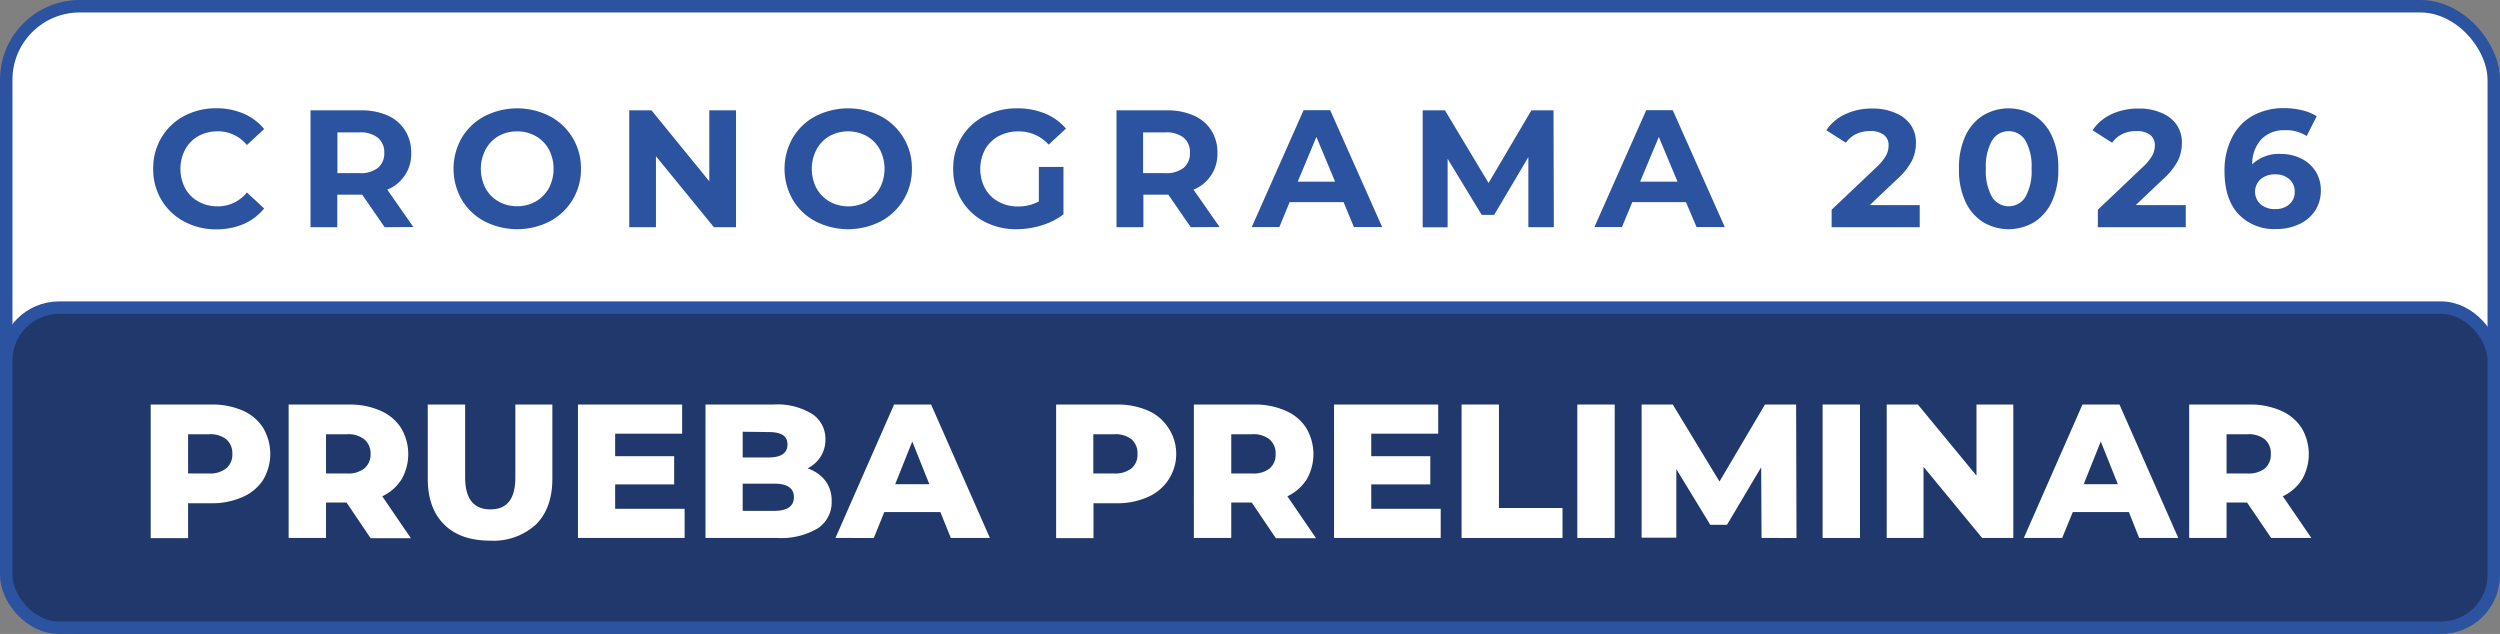 <svg xmlns="http://www.w3.org/2000/svg" viewBox="0 0 401.28 101.75"><rect x="0" y="0" width="401.28" height="101.75" fill="#808080" stroke="none"/><defs><style>.cls-1,.cls-3{fill:#fff;}.cls-1,.cls-2{stroke:#2c53a0;stroke-miterlimit:10;stroke-width:2px;}.cls-2{fill:#20386c;}.cls-4{fill:#2c53a0;}</style></defs><g id="Capa_2" data-name="Capa 2"><g id="Capa_1-2" data-name="Capa 1"><rect class="cls-1" x="1" y="1" width="399.28" height="99.75" rx="11.8"></rect><rect class="cls-2" x="1" y="49.38" width="399.28" height="51.38" rx="8.47"></rect><path class="cls-3" d="M38.93,65.89a7.41,7.41,0,0,1,3.29,2.76,8.18,8.18,0,0,1,0,8.4,7.49,7.49,0,0,1-3.29,2.73,12,12,0,0,1-5,1H30.19v5.6h-6V64.93h9.75A12.15,12.15,0,0,1,38.93,65.89Zm-2.59,9.27a2.88,2.88,0,0,0,.95-2.31,2.91,2.91,0,0,0-.95-2.32,4.14,4.14,0,0,0-2.8-.83H30.19V76h3.35A4.2,4.2,0,0,0,36.34,75.16Z"></path><path class="cls-3" d="M55.62,80.66H52.33v5.69h-6V64.93h9.75a12.12,12.12,0,0,1,5,1,7.41,7.41,0,0,1,3.29,2.76,8.18,8.18,0,0,1,.08,8.26,7.39,7.39,0,0,1-3.09,2.71l4.59,6.73H59.49Zm2.86-10.13a4.14,4.14,0,0,0-2.8-.83H52.33V76h3.35a4.2,4.2,0,0,0,2.8-.81,2.88,2.88,0,0,0,1-2.31A2.91,2.91,0,0,0,58.48,70.53Z"></path><path class="cls-3" d="M71.29,84.18c-1.76-1.74-2.63-4.2-2.63-7.38V64.93h6V76.62c0,3.42,1.35,5.14,4.06,5.14s4-1.72,4-5.14V64.93h5.94V76.8c0,3.18-.87,5.64-2.63,7.38a10.09,10.09,0,0,1-7.39,2.6C75.51,86.78,73,85.91,71.29,84.18Z"></path><path class="cls-3" d="M109.89,81.67v4.68H92.77V64.93h16.72v4.68H98.74v3.61h9.47v4.53H98.74v3.92Z"></path><path class="cls-3" d="M132.49,77.18a5.29,5.29,0,0,1,1,3.29,5,5,0,0,1-2.25,4.35,11.59,11.59,0,0,1-6.52,1.53H113.24V64.93h10.9a10.66,10.66,0,0,1,6.21,1.51,4.75,4.75,0,0,1,2.14,4.09,5.1,5.1,0,0,1-.75,2.74,5.25,5.25,0,0,1-2.12,1.91A6,6,0,0,1,132.49,77.18ZM119.21,69.3v4.13h4.14c2,0,3.05-.69,3.05-2.08s-1-2-3.05-2Zm8.22,10.5c0-1.45-1.05-2.17-3.17-2.17h-5.05V82h5.05C126.38,82,127.43,81.25,127.43,79.8Z"></path><path class="cls-3" d="M150.94,82.19h-9l-1.68,4.16H134.1l9.41-21.42h5.94l9.44,21.42h-6.27Zm-1.77-4.47-2.74-6.86-2.74,6.86Z"></path><path class="cls-3" d="M184.23,65.89a7.41,7.41,0,0,1,3.29,2.76,7.54,7.54,0,0,1-3.29,11.13,12,12,0,0,1-5,1h-3.71v5.6h-6V64.93h9.74A12.17,12.17,0,0,1,184.23,65.89Zm-2.59,9.27a2.87,2.87,0,0,0,.94-2.31,2.91,2.91,0,0,0-.94-2.32,4.14,4.14,0,0,0-2.8-.83h-3.35V76h3.35A4.2,4.2,0,0,0,181.64,75.16Z"></path><path class="cls-3" d="M200.92,80.66h-3.29v5.69h-6V64.93h9.74a12.17,12.17,0,0,1,5,1,7.41,7.41,0,0,1,3.29,2.76,8.18,8.18,0,0,1,.08,8.26,7.48,7.48,0,0,1-3.1,2.71l4.6,6.73h-6.45Zm2.86-10.13a4.14,4.14,0,0,0-2.8-.83h-3.35V76H201a4.2,4.2,0,0,0,2.8-.81,2.88,2.88,0,0,0,.95-2.31A2.91,2.91,0,0,0,203.78,70.53Z"></path><path class="cls-3" d="M231.25,81.67v4.68H214.13V64.93h16.72v4.68H220.1v3.61h9.48v4.53H220.1v3.92Z"></path><path class="cls-3" d="M234.6,64.93h6V81.54H250.8v4.81H234.6Z"></path><path class="cls-3" d="M253.18,64.93h6V86.35h-6Z"></path><path class="cls-3" d="M282.75,86.35,282.69,75l-5.49,9.24h-2.68l-5.45-8.94v11H263.5V64.93h5L276,77.29l7.3-12.36h5l.06,21.42Z"></path><path class="cls-3" d="M292.55,64.93h6V86.35h-6Z"></path><path class="cls-3" d="M323.16,64.93V86.35h-5l-9.41-11.42V86.35h-5.91V64.93h5l9.41,11.41V64.93Z"></path><path class="cls-3" d="M341.71,82.19h-9L331,86.35h-6.15l9.41-21.42h5.94l9.44,21.42h-6.28Zm-1.77-4.47-2.74-6.86-2.74,6.86Z"></path><path class="cls-3" d="M360.68,80.66h-3.29v5.69h-6V64.93h9.75a12.15,12.15,0,0,1,5,1,7.41,7.41,0,0,1,3.29,2.76,8.18,8.18,0,0,1,.08,8.26,7.39,7.39,0,0,1-3.09,2.71L371,86.35h-6.45Zm2.86-10.13a4.14,4.14,0,0,0-2.8-.83h-3.35V76h3.35a4.2,4.2,0,0,0,2.8-.81,2.88,2.88,0,0,0,.95-2.31A2.91,2.91,0,0,0,363.54,70.53Z"></path><path class="cls-4" d="M29.54,35.55a9.3,9.3,0,0,1-3.63-3.46,9.55,9.55,0,0,1-1.32-5,9.54,9.54,0,0,1,1.32-5,9.23,9.23,0,0,1,3.63-3.46,10.73,10.73,0,0,1,5.18-1.25,10.88,10.88,0,0,1,4.39.86,8.67,8.67,0,0,1,3.29,2.47l-2.77,2.57a5.94,5.94,0,0,0-4.69-2.2,6.33,6.33,0,0,0-3.1.76A5.49,5.49,0,0,0,29.72,24a6.74,6.74,0,0,0,0,6.22,5.49,5.49,0,0,0,2.12,2.13,6.22,6.22,0,0,0,3.1.77,5.94,5.94,0,0,0,4.69-2.23l2.77,2.57a8.78,8.78,0,0,1-3.3,2.5,11,11,0,0,1-4.4.85A10.67,10.67,0,0,1,29.54,35.55Z"></path><path class="cls-4" d="M61.74,36.47l-3.6-5.22h-4v5.22H49.84V17.71h8.08a10.39,10.39,0,0,1,4.31.83A6.37,6.37,0,0,1,65,20.9a6.52,6.52,0,0,1,1,3.62,6.12,6.12,0,0,1-3.84,5.92l4.19,6ZM60.64,22.1a4.47,4.47,0,0,0-3-.85H54.16v6.54h3.52a4.47,4.47,0,0,0,3-.86,3,3,0,0,0,1-2.41A3,3,0,0,0,60.64,22.1Z"></path><path class="cls-4" d="M77.78,35.53a9.27,9.27,0,0,1-3.66-3.47,10,10,0,0,1,0-9.94,9.34,9.34,0,0,1,3.66-3.47,11.51,11.51,0,0,1,10.47,0,9.39,9.39,0,0,1,5,8.44,9.39,9.39,0,0,1-5,8.44,11.51,11.51,0,0,1-10.47,0ZM86,32.33a5.51,5.51,0,0,0,2.1-2.13,6.74,6.74,0,0,0,0-6.22A5.51,5.51,0,0,0,86,21.85a6,6,0,0,0-3-.76,6,6,0,0,0-3,.76A5.42,5.42,0,0,0,77.94,24a6.74,6.74,0,0,0,0,6.22A5.42,5.42,0,0,0,80,32.33a5.92,5.92,0,0,0,3,.77A5.85,5.85,0,0,0,86,32.33Z"></path><path class="cls-4" d="M118.14,17.71V36.47h-3.55l-9.3-11.39V36.47H101V17.71h3.57l9.28,11.39V17.71Z"></path><path class="cls-4" d="M130.9,35.53a9.24,9.24,0,0,1-3.65-3.47,10,10,0,0,1,0-9.94,9.31,9.31,0,0,1,3.65-3.47,11.51,11.51,0,0,1,10.47,0,9.39,9.39,0,0,1,5,8.44,9.39,9.39,0,0,1-5,8.44,11.51,11.51,0,0,1-10.47,0Zm8.23-3.2a5.56,5.56,0,0,0,2.09-2.13,6.74,6.74,0,0,0,0-6.22,5.56,5.56,0,0,0-2.09-2.13,6.26,6.26,0,0,0-6,0A5.49,5.49,0,0,0,131.06,24a6.74,6.74,0,0,0,0,6.22,5.49,5.49,0,0,0,2.09,2.13,6.19,6.19,0,0,0,6,0Z"></path><path class="cls-4" d="M166.75,26.8h3.95v7.61a11.2,11.2,0,0,1-3.52,1.77,13.64,13.64,0,0,1-4,.61,10.85,10.85,0,0,1-5.22-1.24,9.26,9.26,0,0,1-3.64-3.46,9.55,9.55,0,0,1-1.32-5,9.54,9.54,0,0,1,1.32-5A9.18,9.18,0,0,1,158,18.64a11.12,11.12,0,0,1,5.28-1.25,11.62,11.62,0,0,1,4.46.83,8.9,8.9,0,0,1,3.36,2.42l-2.78,2.57a6.4,6.4,0,0,0-4.82-2.12,6.58,6.58,0,0,0-3.18.75A5.44,5.44,0,0,0,158.11,24a6.71,6.71,0,0,0,0,6.24,5.5,5.5,0,0,0,2.15,2.13,6.31,6.31,0,0,0,3.13.77,6.9,6.9,0,0,0,3.36-.81Z"></path><path class="cls-4" d="M191.13,36.47l-3.6-5.22h-4v5.22h-4.32V17.71h8.08a10.39,10.39,0,0,1,4.31.83,6.37,6.37,0,0,1,2.81,2.36,6.52,6.52,0,0,1,1,3.62,6.12,6.12,0,0,1-3.84,5.92l4.19,6ZM190,22.1a4.47,4.47,0,0,0-3-.85h-3.52v6.54h3.52a4.47,4.47,0,0,0,3-.86,3,3,0,0,0,1-2.41A3,3,0,0,0,190,22.1Z"></path><path class="cls-4" d="M215.66,32.45H207l-1.65,4h-4.43l8.32-18.76h4.27l8.35,18.76h-4.54Zm-1.36-3.29-3-7.18-3,7.18Z"></path><path class="cls-4" d="M245.32,36.47l0-11.25-5.49,9.27h-2l-5.47-9v11h-4V17.71h3.57l7,11.66,6.88-11.66h3.55l.05,18.76Z"></path><path class="cls-4" d="M270.62,32.45H262l-1.66,4h-4.42l8.32-18.76h4.26l8.35,18.76h-4.53Zm-1.36-3.29-3-7.18-3,7.18Z"></path><path class="cls-4" d="M308.14,32.93v3.54H294V33.66l7.2-6.83a7.84,7.84,0,0,0,1.54-1.89,3.42,3.42,0,0,0,.4-1.57,2.07,2.07,0,0,0-.76-1.73,3.52,3.52,0,0,0-2.22-.6,5,5,0,0,0-2.22.47,4.26,4.26,0,0,0-1.65,1.4l-3.15-2a7.37,7.37,0,0,1,3-2.56,10,10,0,0,1,4.4-.93,9,9,0,0,1,3.64.69A5.5,5.5,0,0,1,306.66,20a5,5,0,0,1,.87,2.93,6.55,6.55,0,0,1-.64,2.87,11,11,0,0,1-2.48,3.05l-4.29,4.07Z"></path><path class="cls-4" d="M318.28,35.64a7.68,7.68,0,0,1-2.84-3.34,12,12,0,0,1-1-5.21,12.08,12.08,0,0,1,1-5.21,7.74,7.74,0,0,1,2.84-3.34,8,8,0,0,1,8.26,0,7.74,7.74,0,0,1,2.84,3.34,12.08,12.08,0,0,1,1,5.21,12,12,0,0,1-1,5.21,7.68,7.68,0,0,1-2.84,3.34,8,8,0,0,1-8.26,0Zm6.81-4a8.4,8.4,0,0,0,1-4.56,8.39,8.39,0,0,0-1-4.55,3.14,3.14,0,0,0-5.33,0,8.38,8.38,0,0,0-1,4.55,8.39,8.39,0,0,0,1,4.56,3.15,3.15,0,0,0,5.33,0Z"></path><path class="cls-4" d="M350.84,32.93v3.54H336.73V33.66l7.2-6.83a8.19,8.19,0,0,0,1.55-1.89,3.55,3.55,0,0,0,.4-1.57,2.1,2.1,0,0,0-.76-1.73,3.55,3.55,0,0,0-2.23-.6,4.94,4.94,0,0,0-2.21.47,4.29,4.29,0,0,0-1.66,1.4l-3.14-2a7.34,7.34,0,0,1,3-2.56,10,10,0,0,1,4.4-.93,8.92,8.92,0,0,1,3.64.69A5.53,5.53,0,0,1,349.36,20a5,5,0,0,1,.86,2.93,6.55,6.55,0,0,1-.64,2.87,10.84,10.84,0,0,1-2.48,3.05l-4.29,4.07Z"></path><path class="cls-4" d="M369.34,25.43a5.79,5.79,0,0,1,2.33,2.05,5.64,5.64,0,0,1,.85,3.07,5.83,5.83,0,0,1-.94,3.3A6.14,6.14,0,0,1,369,36a8.28,8.28,0,0,1-3.59.76,7.89,7.89,0,0,1-6.13-2.41c-1.48-1.61-2.22-3.9-2.22-6.89A11.58,11.58,0,0,1,358.3,22a8.23,8.23,0,0,1,3.35-3.46,10.23,10.23,0,0,1,5-1.18,11.69,11.69,0,0,1,2.87.34,7.69,7.69,0,0,1,2.34.95l-1.61,3.19a6,6,0,0,0-3.49-.94A5.07,5.07,0,0,0,363,22.32a5.87,5.87,0,0,0-1.49,4.05,6.2,6.2,0,0,1,4.61-1.66A7.25,7.25,0,0,1,369.34,25.43Zm-1.88,7.37a2.55,2.55,0,0,0,.87-2,2.6,2.6,0,0,0-.87-2.05,3.33,3.33,0,0,0-2.3-.76,3.38,3.38,0,0,0-2.32.79,2.72,2.72,0,0,0,0,4,3.5,3.5,0,0,0,2.4.78A3.29,3.29,0,0,0,367.46,32.8Z"></path></g></g></svg>